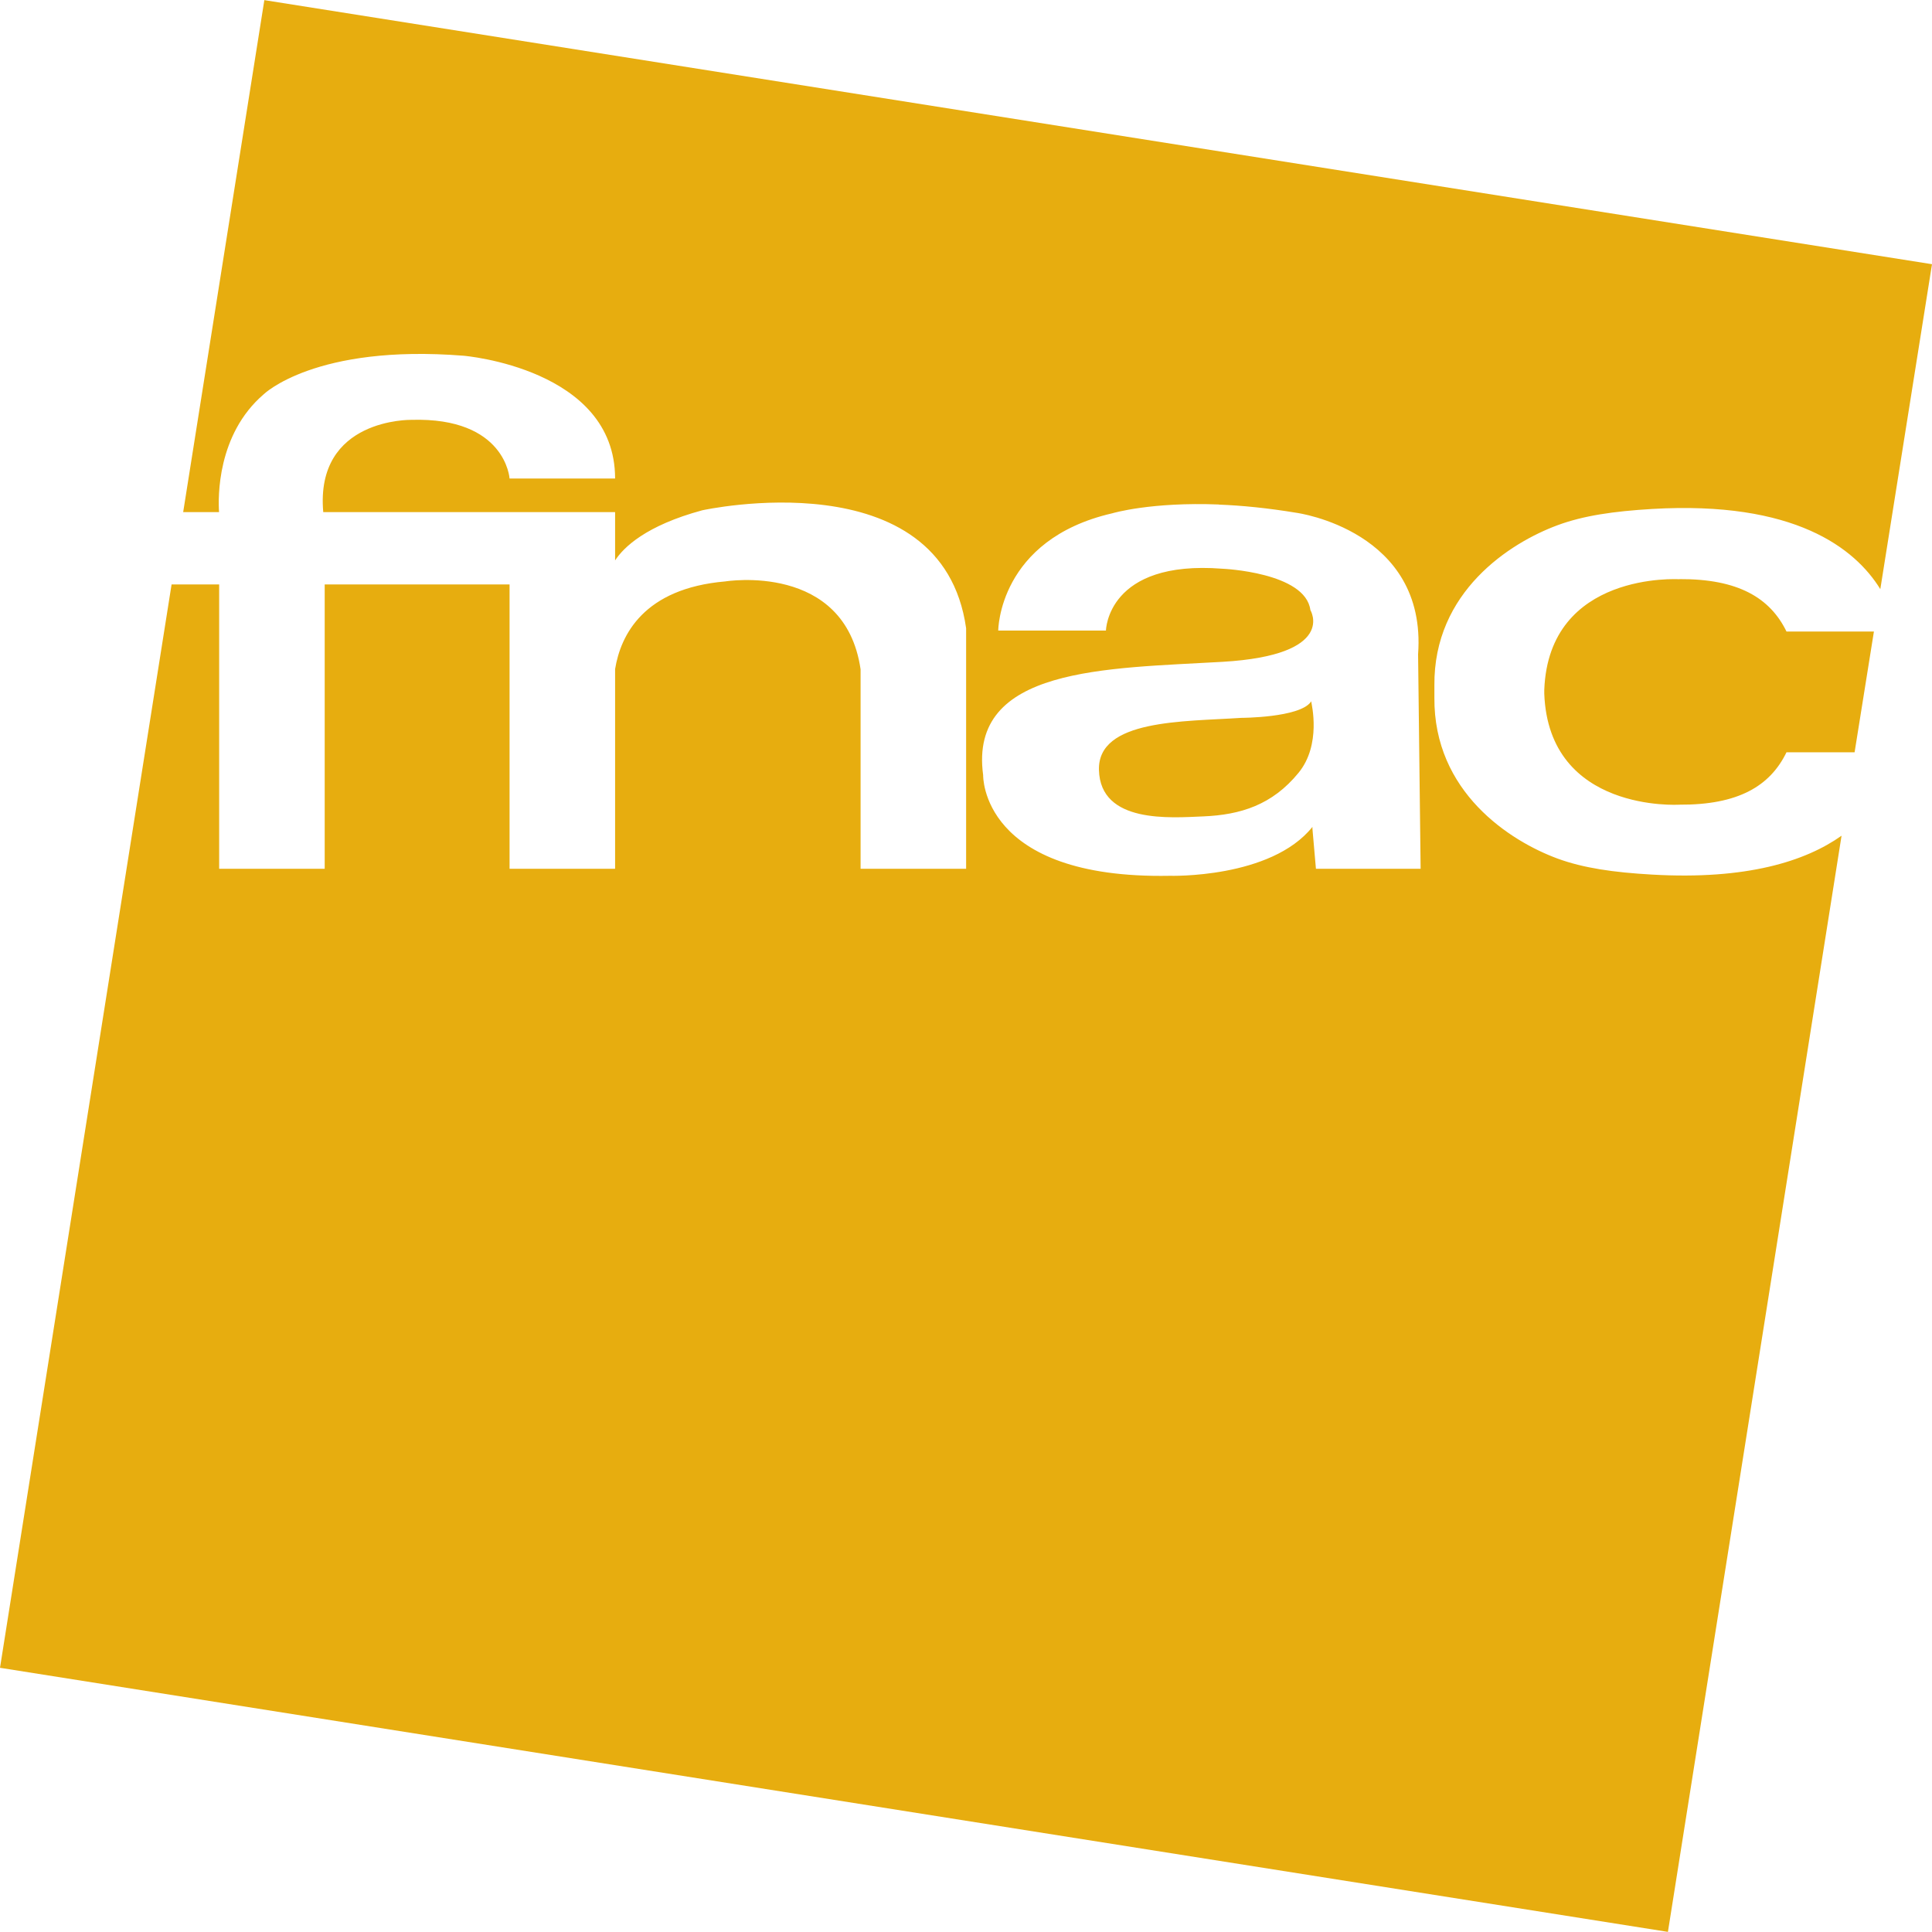 <?xml version="1.0" encoding="UTF-8" standalone="no"?>
<svg id="svg2" xmlns:rdf="http://www.w3.org/1999/02/22-rdf-syntax-ns#" xmlns="http://www.w3.org/2000/svg" viewBox="0 0 16 16" version="1.1" xmlns:cc="http://creativecommons.org/ns#" xmlns:dc="http://purl.org/dc/elements/1.1/">
	<path id="path3092" d="m2.189 0.002-0.672 4.239h0.297c-0.008-0.119-0.018-0.642 0.369-0.975 0 0 0.426-0.418 1.656-0.32 0 0 1.255 0.104 1.255 1.017h-0.874s-0.031-0.509-0.813-0.486c0 0-0.799-0.016-0.73 0.764h2.417v0.4c0.071-0.109 0.256-0.289 0.722-0.415 0 0 1.985-0.438 2.185 0.977v1.992h-0.874v-1.652c-0.13-0.89-1.12-0.728-1.12-0.728-0.677 0.058-0.867 0.444-0.913 0.726v1.654h-0.874v-2.355h-1.531v2.355h-0.874v-2.355h-0.394l-1.421 8.972 13.813 2.187 1.438-9.078c-0.298 0.211-0.784 0.367-1.569 0.322-0.318-0.018-0.569-0.054-0.784-0.133-0.392-0.145-1.026-0.55-1.019-1.334v-0.098c-0.008-0.778 0.627-1.183 1.019-1.328 0.215-0.08 0.466-0.116 0.784-0.135 1.179-0.069 1.68 0.324 1.89 0.664l0.428-2.691-13.811-2.187zm7.906 4.177c0.187 0.007 0.402 0.028 0.643 0.068 0 0 1.081 0.146 1.006 1.172l0.021 1.776h-0.867l-0.029-0.332v-0.015c-0.344 0.43-1.181 0.405-1.181 0.405-1.569 0.029-1.546-0.834-1.546-0.834-0.122-0.897 1.022-0.882 1.982-0.938 0.954-0.056 0.728-0.429 0.728-0.429-0.041-0.313-0.728-0.342-0.728-0.342-0.956-0.075-0.965 0.512-0.965 0.512h-0.892s0.001-0.754 0.944-0.971c0.007-0.002 0.321-0.095 0.884-0.073zm3.812 0.618s-1.081-0.068-1.118 0.917v0.031c0.037 0.987 1.118 0.919 1.118 0.919 0.488 0.003 0.752-0.154 0.888-0.434h0.564l0.16-1h-0.724c-0.136-0.279-0.401-0.437-0.888-0.434zm-3.052 1.017c-0.096 0.13-0.575 0.131-0.575 0.131-0.478 0.032-1.19 0.011-1.179 0.432 0.012 0.446 0.594 0.395 0.865 0.384 0.307-0.013 0.57-0.094 0.788-0.361 0.191-0.233 0.107-0.571 0.106-0.585-0.001-0.014-0.006 0-0.006 0z" fill="#e7ad0f"/>
</svg>
